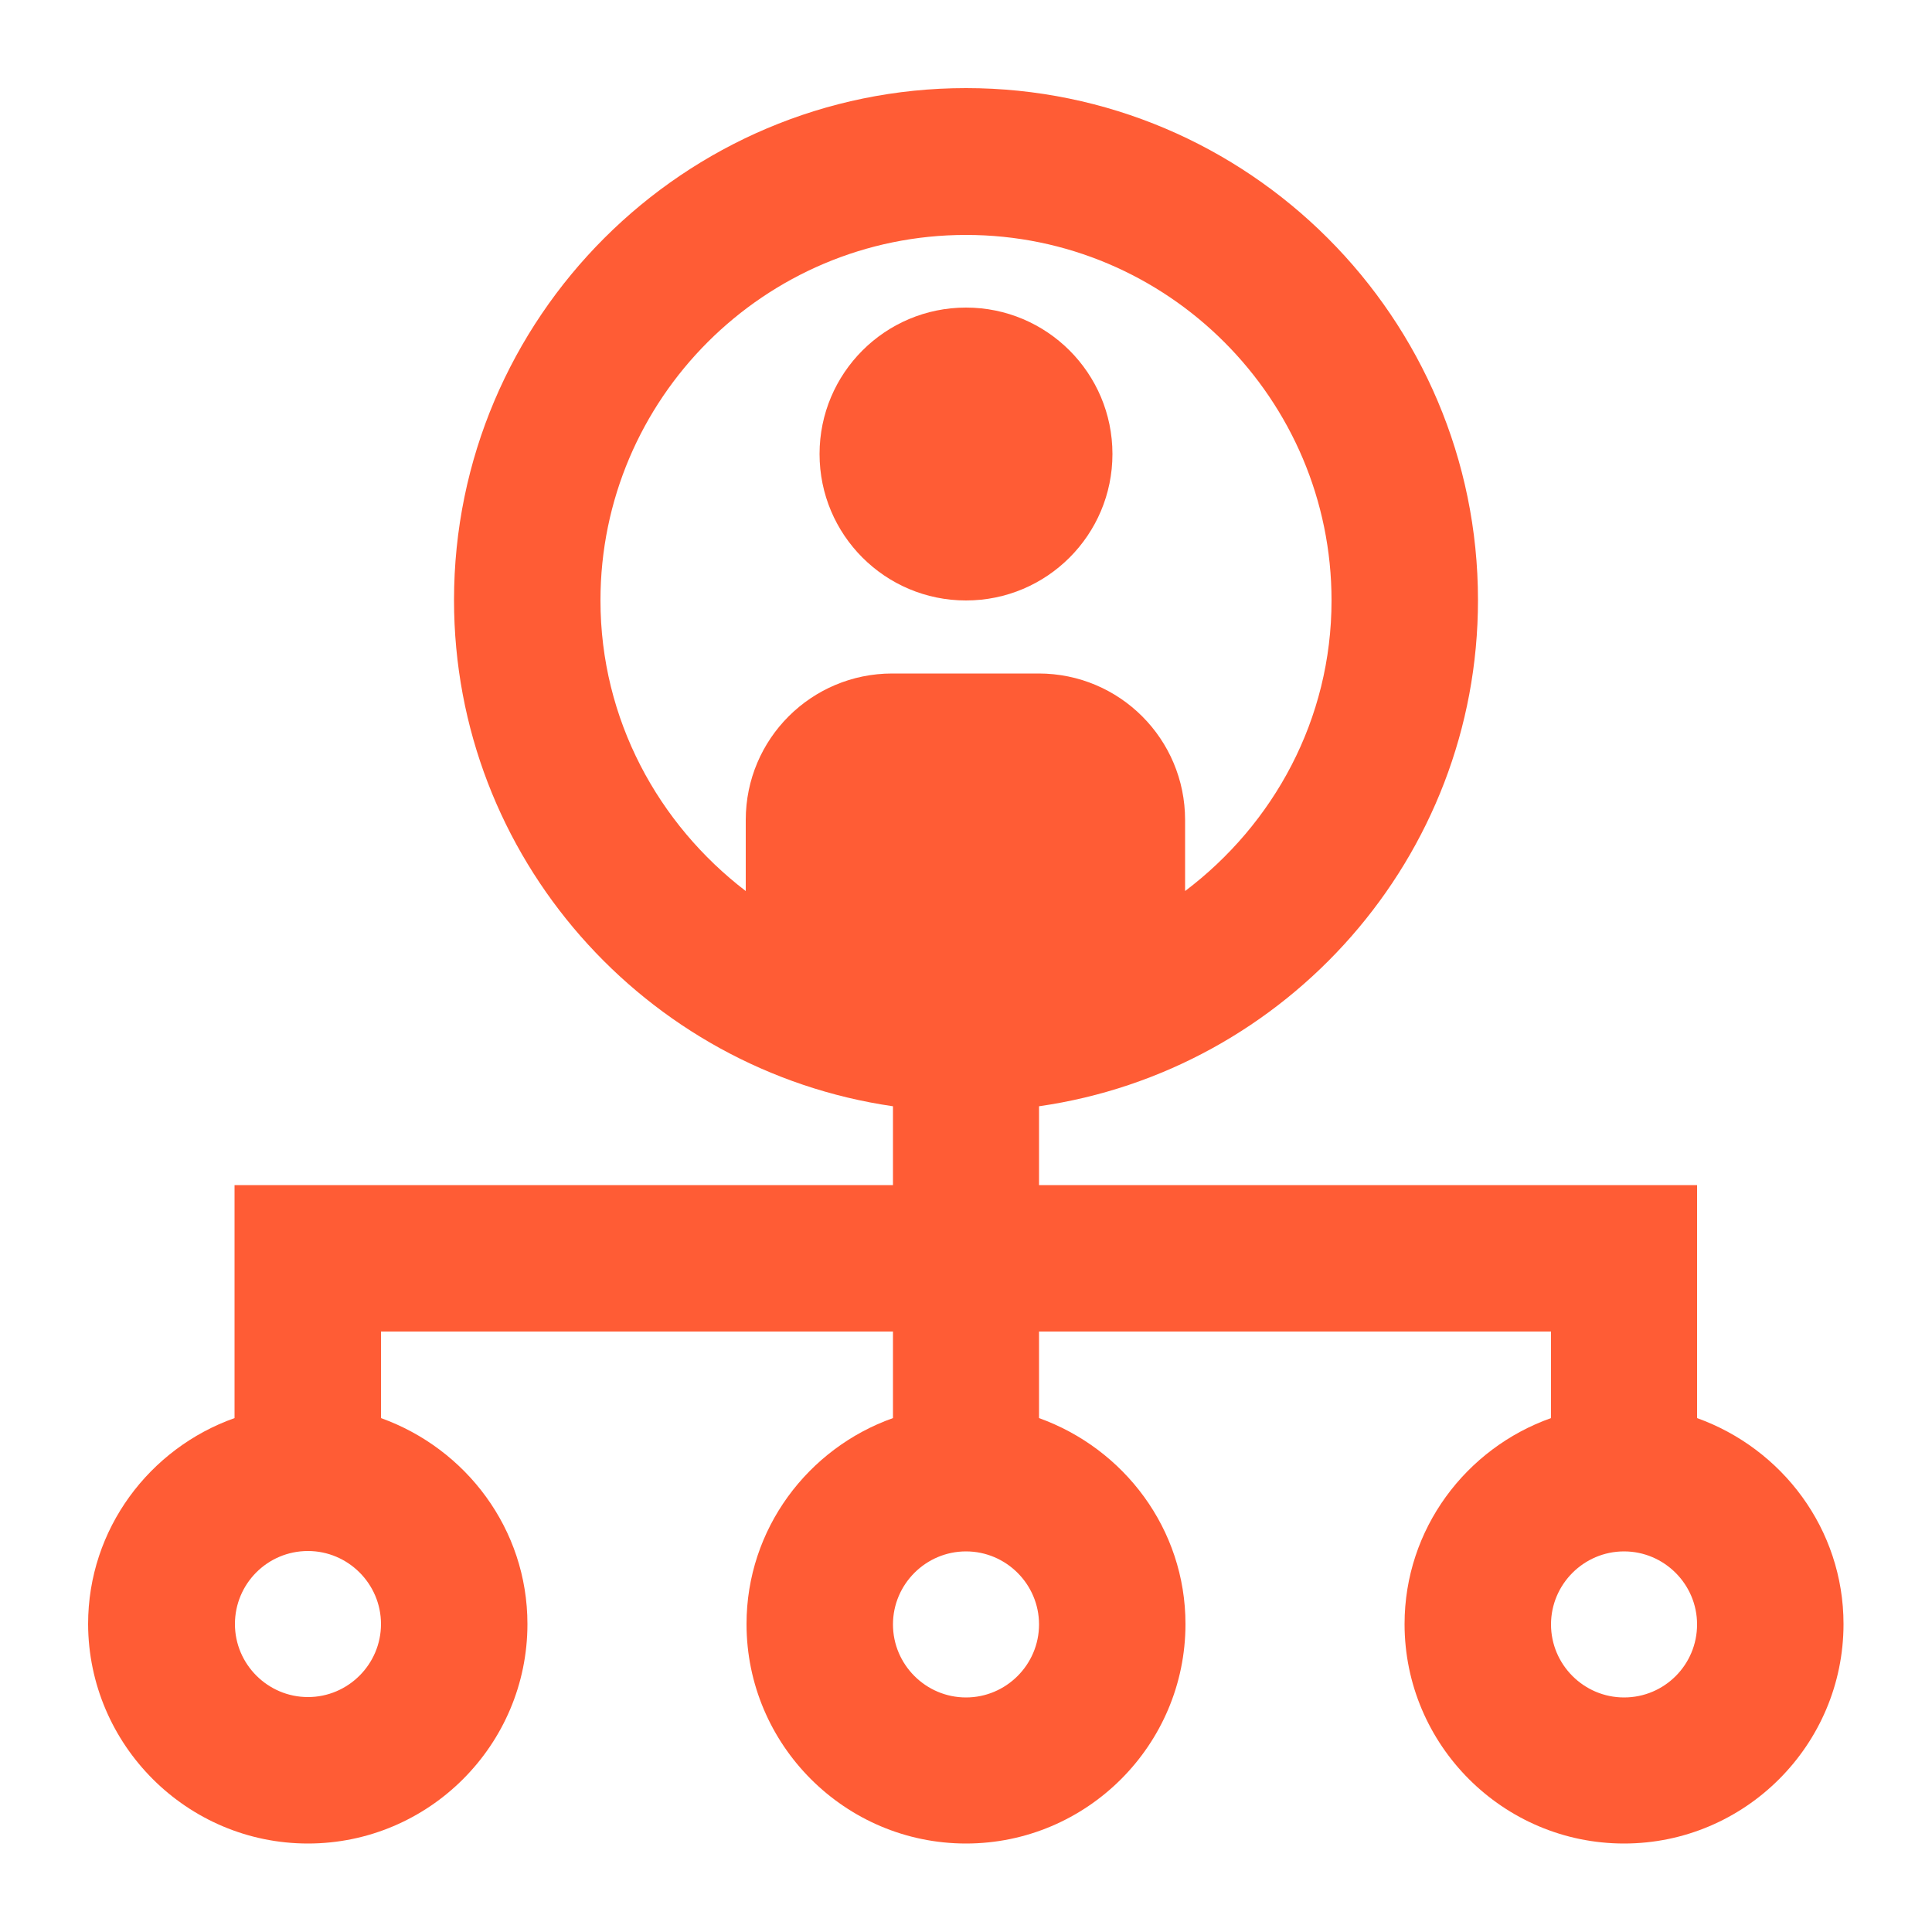 <?xml version="1.0" encoding="UTF-8"?> <svg xmlns="http://www.w3.org/2000/svg" xmlns:xlink="http://www.w3.org/1999/xlink" id="Camada_1" x="0px" y="0px" viewBox="0 0 500 500" style="enable-background:new 0 0 500 500;" xml:space="preserve"><style type="text/css"> .st0{fill:#FF5C35;}</style><g> <circle class="st0" cx="250" cy="117.5" r="37.9"></circle> <path class="st0" d="M79.7,477.1c31.3,0,56.8-25.5,56.8-56.8c0-24.6-15.9-45.4-37.9-53.3v-22.4h132.5V367 c-22,7.8-37.9,28.7-37.9,53.3c0,31.3,25.5,56.8,56.8,56.8c31.3,0,56.8-25.5,56.8-56.8c0-24.6-15.9-45.4-37.9-53.3v-22.4h132.5V367 c-22,7.8-37.9,28.7-37.9,53.3c0,31.3,25.5,56.8,56.8,56.8c31.3,0,56.8-25.5,56.8-56.8c0-24.6-15.9-45.4-37.9-53.3v-60.3H268.9 v-20.4c64.1-9.2,113.6-64.4,113.6-131c0-73-59.4-132.5-132.5-132.5c-73,0-132.5,59.4-132.5,132.5c0,66.6,49.5,121.7,113.6,131v20.4 H60.7V367c-22,7.8-37.9,28.7-37.9,53.3C22.9,451.6,48.4,477.1,79.7,477.1z M250,439.3c-10.4,0-18.9-8.5-18.9-18.9 s8.5-18.9,18.9-18.9c10.4,0,18.9,8.5,18.9,18.9S260.4,439.3,250,439.3z M420.3,439.3c-10.4,0-18.9-8.5-18.9-18.9 s8.5-18.9,18.9-18.9c10.4,0,18.9,8.5,18.9,18.9S430.8,439.3,420.3,439.3z M155.4,155.4c0-52.2,42.5-94.6,94.6-94.6 c52.2,0,94.6,42.5,94.6,94.6c0,30.8-15,57.9-37.9,75.2v-18.4c0-20.9-16.9-37.9-37.9-37.9h-37.9c-20.9,0-37.9,16.9-37.9,37.9v18.4 C170.4,213.3,155.4,186.2,155.4,155.4z M79.7,401.4c10.4,0,18.9,8.5,18.9,18.9s-8.5,18.9-18.9,18.9c-10.4,0-18.9-8.5-18.9-18.9 S69.2,401.4,79.7,401.4z"></path></g></svg> 